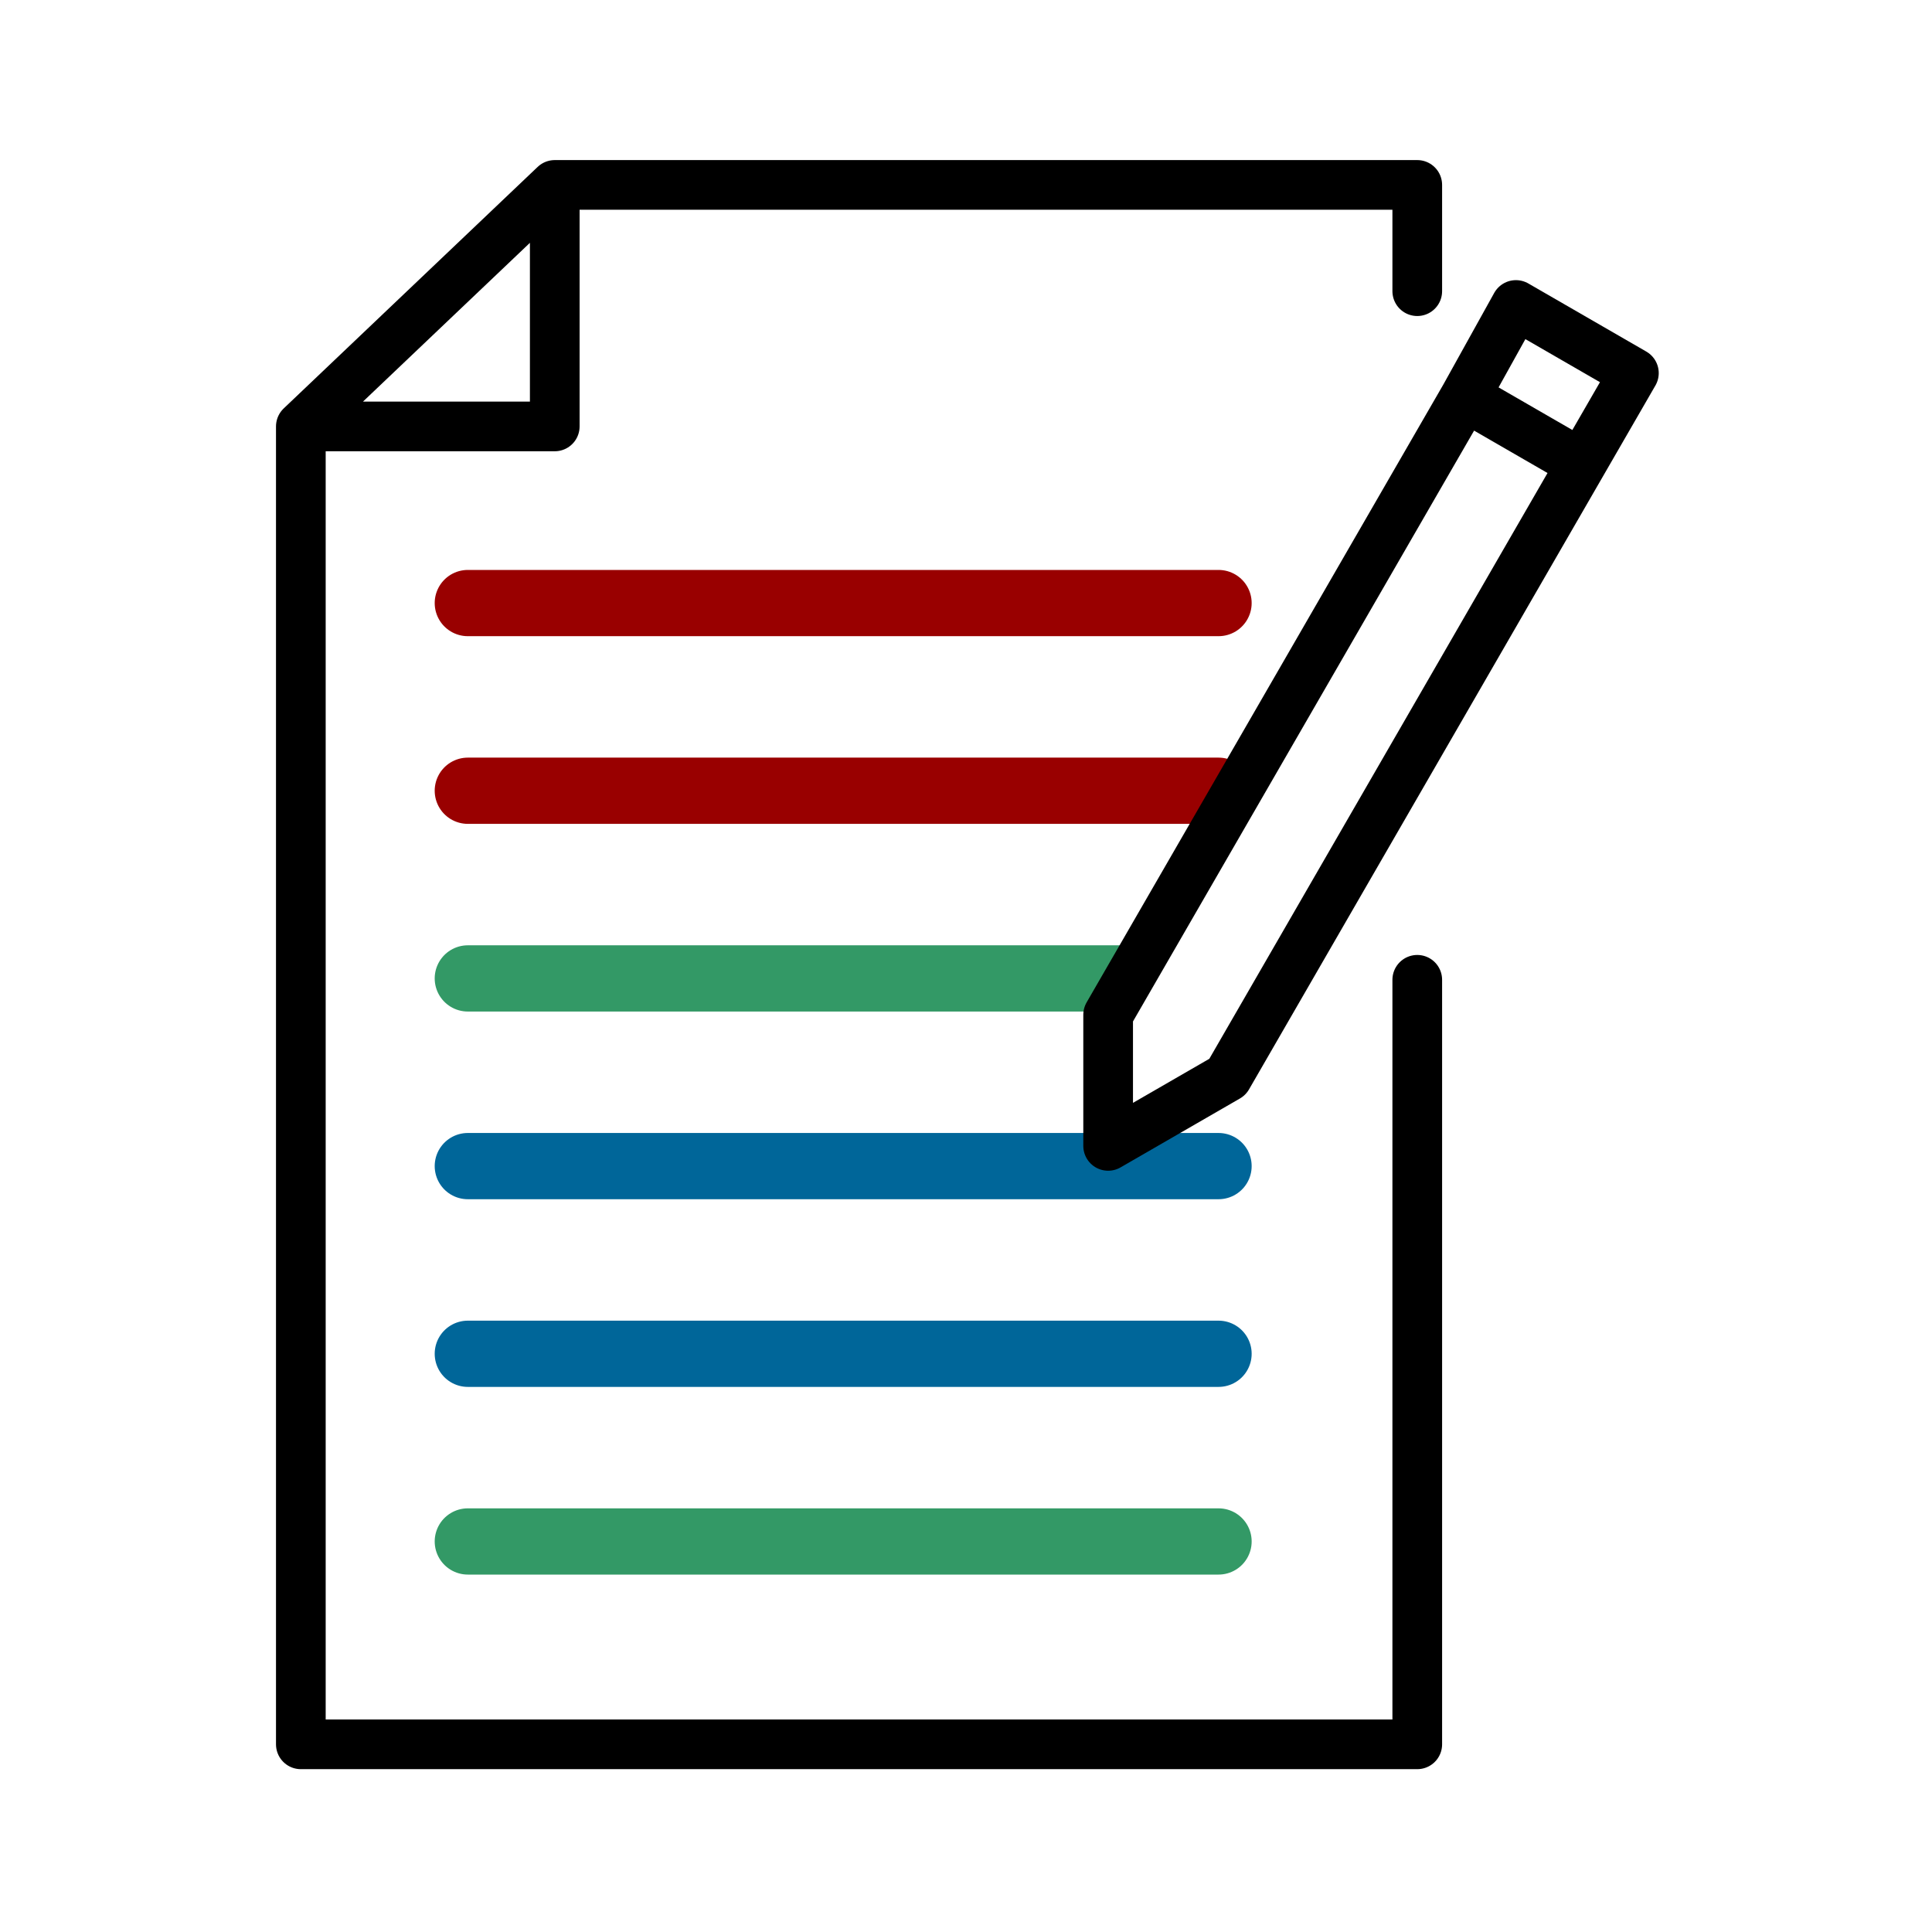 <svg width="700" height="700" viewBox="0 0 700 700" fill="none" xmlns="http://www.w3.org/2000/svg">
<rect width="700" height="700" fill="white"/>
<path d="M513.5 105.5V67H201M201 67V154.5H109M201 67L109 154.5M109 154.5V632H513.5V355" stroke="black" stroke-width="18" stroke-linecap="round" stroke-linejoin="round"/>
<line x1="169.5" y1="218.5" x2="441.5" y2="218.5" stroke="#990000" stroke-width="24" stroke-linecap="round"/>
<line x1="169.5" y1="286.5" x2="441.5" y2="286.5" stroke="#990000" stroke-width="24" stroke-linecap="round"/>
<line x1="169.5" y1="354.5" x2="441.5" y2="354.5" stroke="#339966" stroke-width="24" stroke-linecap="round"/>
<line x1="169.5" y1="422.5" x2="441.5" y2="422.5" stroke="#006699" stroke-width="24" stroke-linecap="round"/>
<line x1="169.5" y1="490.5" x2="441.5" y2="490.5" stroke="#006699" stroke-width="24" stroke-linecap="round"/>
<line x1="169.5" y1="558.5" x2="441.5" y2="558.5" stroke="#339966" stroke-width="24" stroke-linecap="round"/>
<path d="M401.5 367.677L530.798 143.726L549.249 110.5L591.991 135.177L572.991 168.086L444.749 390.207L401.5 415.177V367.677Z" fill="white"/>
<path d="M530.798 143.726L401.5 367.677V415.177L444.749 390.207L572.991 168.086M530.798 143.726L549.249 110.5L591.991 135.177L572.991 168.086M530.798 143.726L572.991 168.086" stroke="black" stroke-width="18" stroke-linecap="round" stroke-linejoin="round"/>
</svg>
